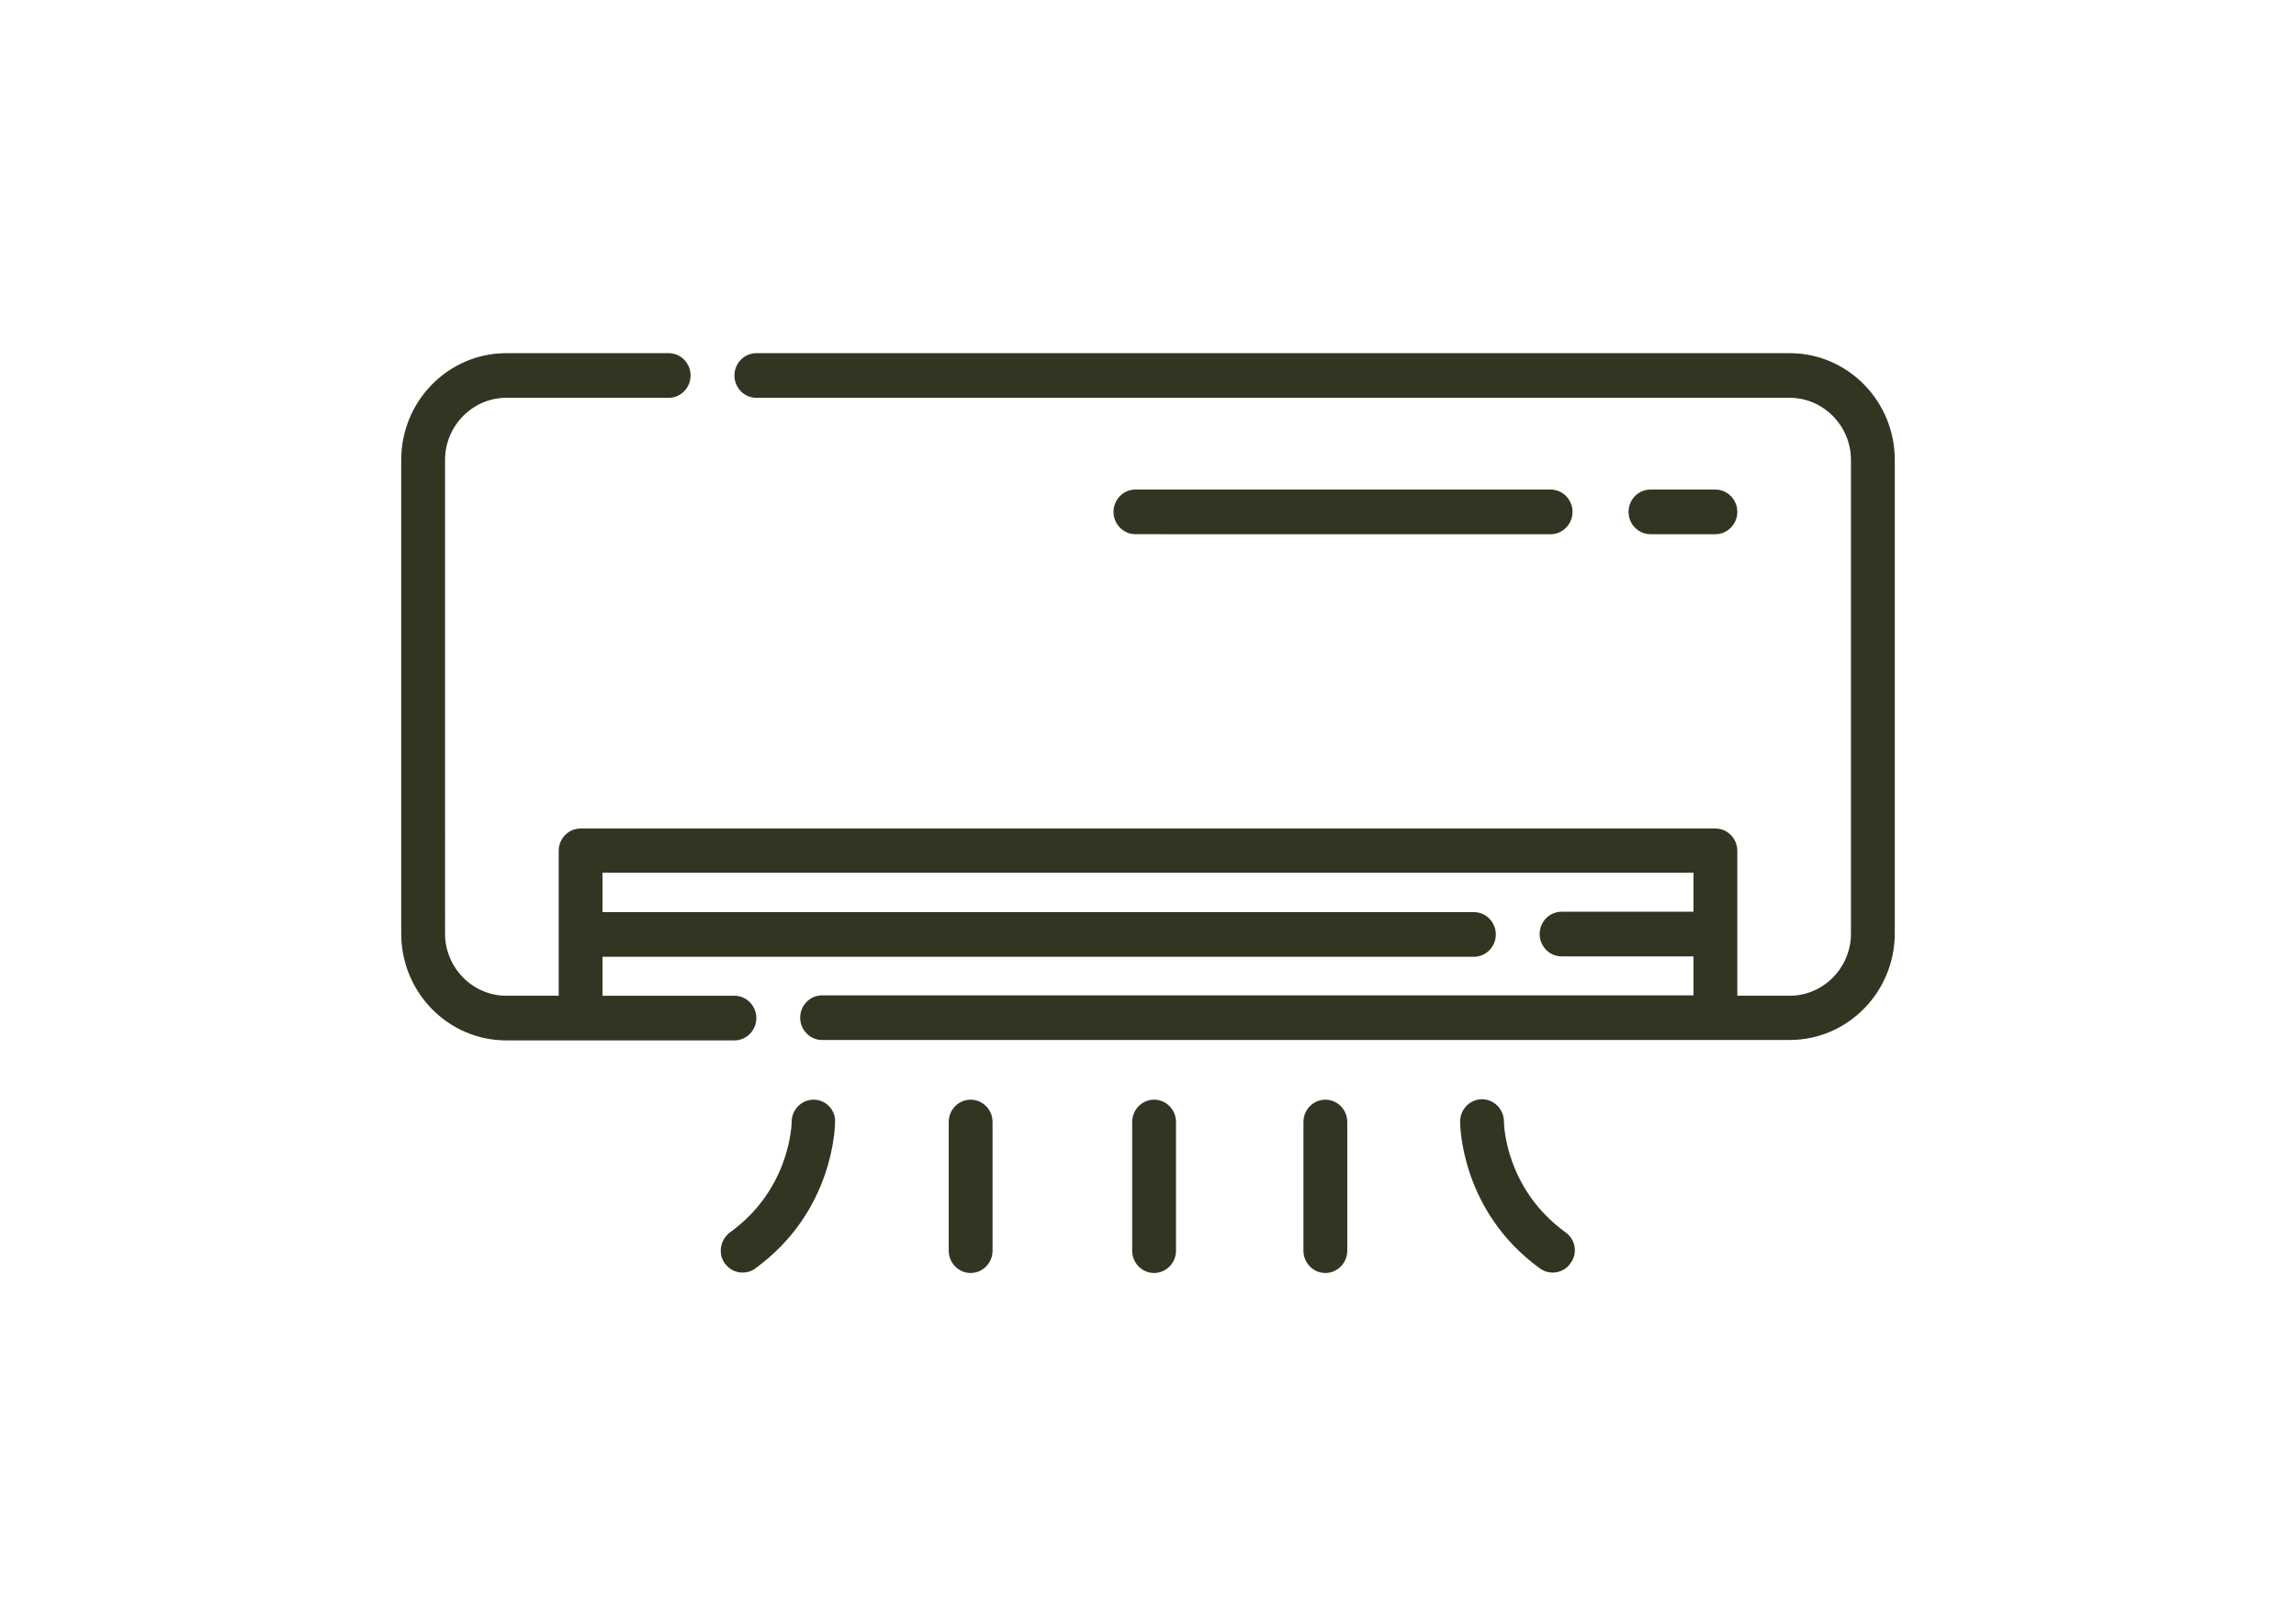 <?xml version="1.0" encoding="utf-8"?>
<!-- Generator: Adobe Illustrator 17.0.0, SVG Export Plug-In . SVG Version: 6.00 Build 0)  -->
<!DOCTYPE svg PUBLIC "-//W3C//DTD SVG 1.0//EN" "http://www.w3.org/TR/2001/REC-SVG-20010904/DTD/svg10.dtd">
<svg version="1.0" id="Calque_1" xmlns="http://www.w3.org/2000/svg" xmlns:xlink="http://www.w3.org/1999/xlink" x="0px" y="0px"
	 width="841.89px" height="595.28px" viewBox="0 0 841.89 595.28" enable-background="new 0 0 841.89 595.28" xml:space="preserve">
<g>
	<path fill="#313622" d="M656.229,129.473H277.334c-4.465,0-8.036,3.721-8.036,8.185s3.572,8.185,8.036,8.185h378.896
		c12.352,0,22.472,10.269,22.472,22.769v173.673c0,12.501-10.12,22.769-22.472,22.769h-19.198v-53.129
		c0-4.465-3.572-8.185-8.036-8.185H212.895c-4.465,0-8.036,3.721-8.036,8.185v53.129h-19.198c-12.352,0-22.472-10.269-22.472-22.769
		V168.613c0-12.501,10.12-22.769,22.472-22.769h59.528c4.465,0,8.036-3.721,8.036-8.185s-3.572-8.185-8.036-8.185h-59.528
		c-21.281,0-38.544,17.561-38.544,39.14v173.673c0,21.579,17.263,39.14,38.544,39.14h83.637c4.465,0,8.036-3.72,8.036-8.185
		s-3.572-8.185-8.036-8.185h-48.367v-14.287h319.517c4.465,0,8.036-3.721,8.036-8.185s-3.572-8.185-8.036-8.185H220.931v-14.436
		h400.028v14.287h-48.367c-4.465,0-8.036,3.72-8.036,8.185s3.572,8.185,8.036,8.185h48.367v14.287H301.443
		c-4.465,0-8.036,3.72-8.036,8.185s3.572,8.185,8.036,8.185h354.787c21.281,0,38.544-17.561,38.544-39.14V168.613
		C694.774,147.034,677.511,129.473,656.229,129.473L656.229,129.473z"/>
	<path fill="#313622" d="M628.995,195.847c4.465,0,8.036-3.721,8.036-8.185s-3.572-8.185-8.036-8.185h-23.811
		c-4.465,0-8.036,3.72-8.036,8.185s3.572,8.185,8.036,8.185H628.995z"/>
	<path fill="#313622" d="M568.574,195.847c4.465,0,8.036-3.721,8.036-8.185s-3.572-8.185-8.036-8.185H416.332
		c-4.465,0-8.036,3.72-8.036,8.185s3.572,8.185,8.036,8.185H568.574z"/>
	<path fill="#313622" d="M298.317,403.153c-4.465,0-8.036,3.721-8.036,8.185c0,0.298-0.298,24.406-22.621,40.479
		c-3.572,2.679-4.465,7.739-1.935,11.31c1.637,2.232,4.018,3.423,6.548,3.423c1.637,0,3.274-0.446,4.613-1.488
		c29.02-20.984,29.318-52.533,29.318-53.873C306.354,406.874,302.782,403.153,298.317,403.153L298.317,403.153z"/>
	<path fill="#313622" d="M355.911,403.153c-4.465,0-8.036,3.721-8.036,8.185v47.176c0,4.465,3.572,8.185,8.036,8.185
		s8.036-3.72,8.036-8.185v-47.176C363.947,406.874,360.375,403.153,355.911,403.153L355.911,403.153z"/>
	<path fill="#313622" d="M423.177,403.153c-4.465,0-8.036,3.721-8.036,8.185v47.176c0,4.465,3.572,8.185,8.036,8.185
		s8.036-3.72,8.036-8.185v-47.176C431.214,406.874,427.642,403.153,423.177,403.153L423.177,403.153z"/>
	<path fill="#313622" d="M574.081,451.818c-22.025-15.924-22.621-39.437-22.621-40.628c0-4.465-3.572-8.185-8.036-8.185
		s-8.036,3.72-8.036,8.185c0,1.339,0.298,32.889,29.318,53.873c1.488,1.042,2.976,1.488,4.613,1.488c2.53,0,5.06-1.191,6.548-3.423
		C578.545,459.556,577.801,454.496,574.081,451.818L574.081,451.818z"/>
	<path fill="#313622" d="M485.979,403.153c-4.465,0-8.036,3.721-8.036,8.185v47.176c0,4.465,3.572,8.185,8.036,8.185
		s8.036-3.72,8.036-8.185v-47.176C494.016,406.874,490.444,403.153,485.979,403.153L485.979,403.153z"/>
</g>
</svg>
